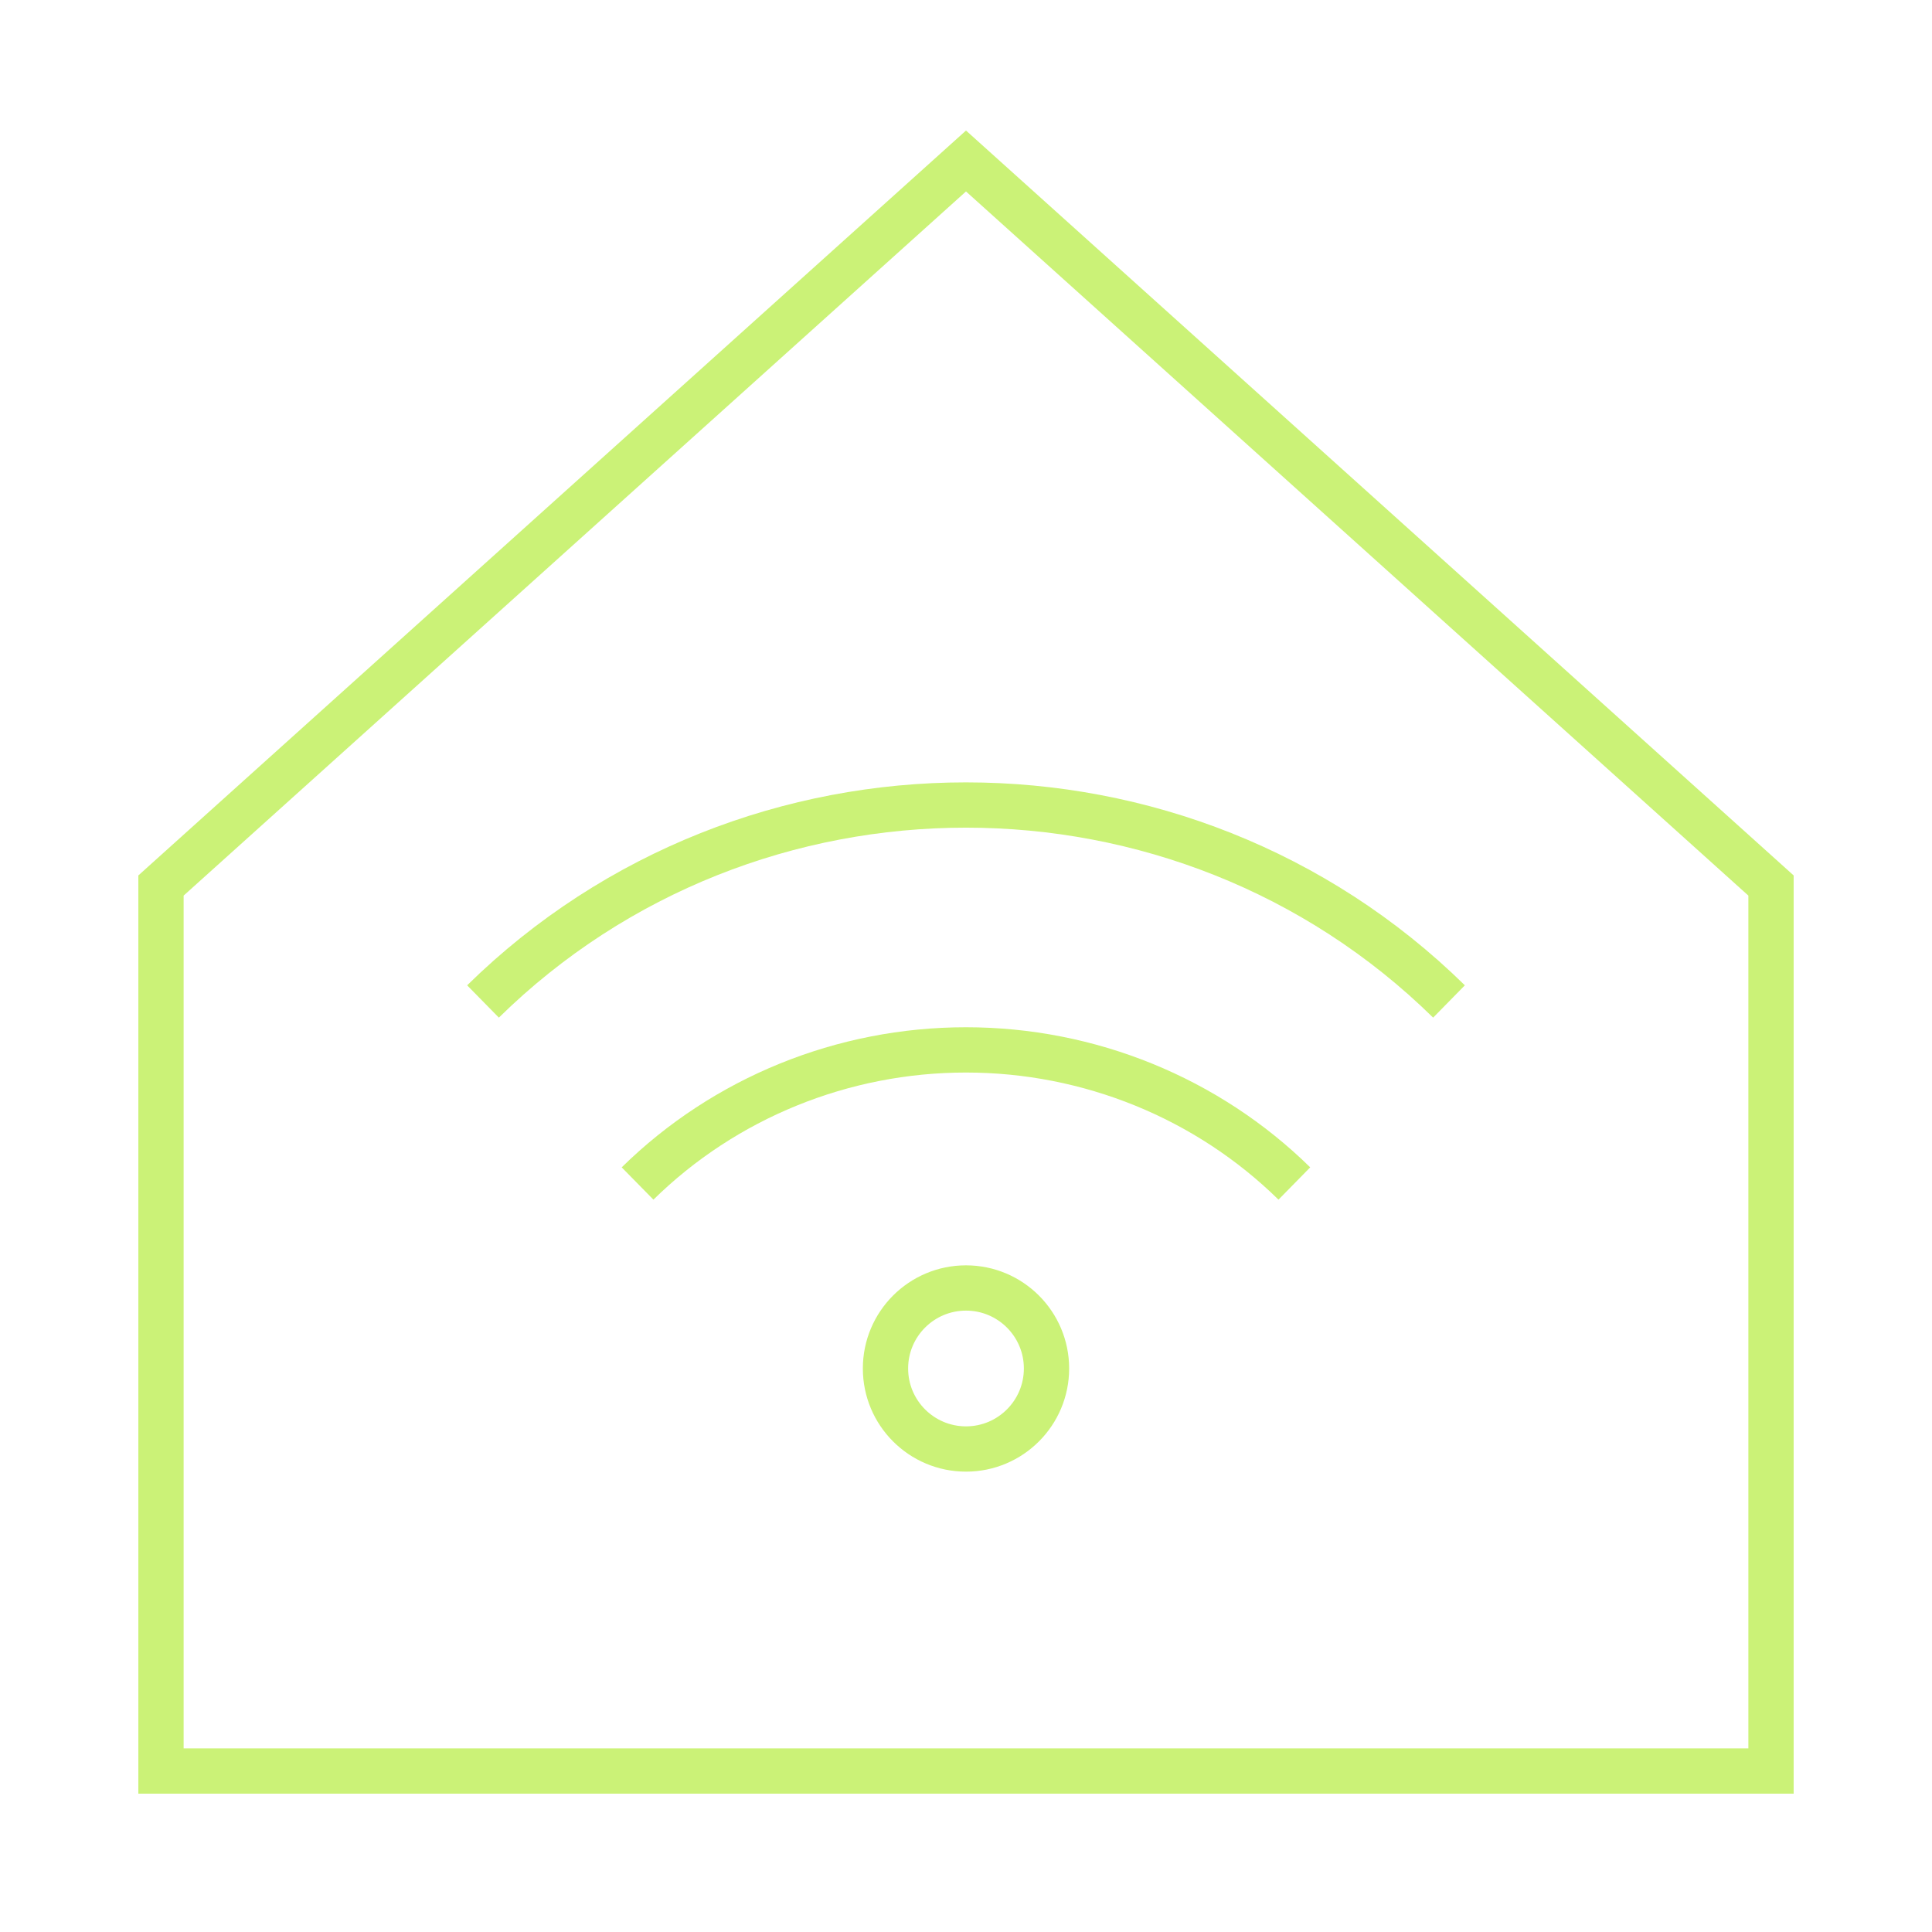 <svg width="64" height="64" viewBox="0 0 64 64" fill="none" xmlns="http://www.w3.org/2000/svg">
<g id="Component 2">
<g id="eco-house">
<path id="Vector 2" d="M58.667 58.667H5.333V29.334L32 5.333L58.667 29.334V58.667Z" stroke="#CBF277" stroke-width="1.5"/>
<g id="Group 176739">
<path id="Ellipse 721" d="M21.12 39.205C24.005 36.371 27.918 34.779 31.998 34.779C36.078 34.779 39.991 36.371 42.877 39.205" stroke="#CBF277" stroke-width="1.5"/>
<path id="Ellipse 722" d="M16 33.175C24.837 24.498 39.161 24.498 48 33.175" stroke="#CBF277" stroke-width="1.5"/>
</g>
</g>
<circle id="Ellipse 1217" cx="32" cy="45.333" r="2.667" stroke="#CBF277" stroke-width="1.5"/>
</g>
</svg>
